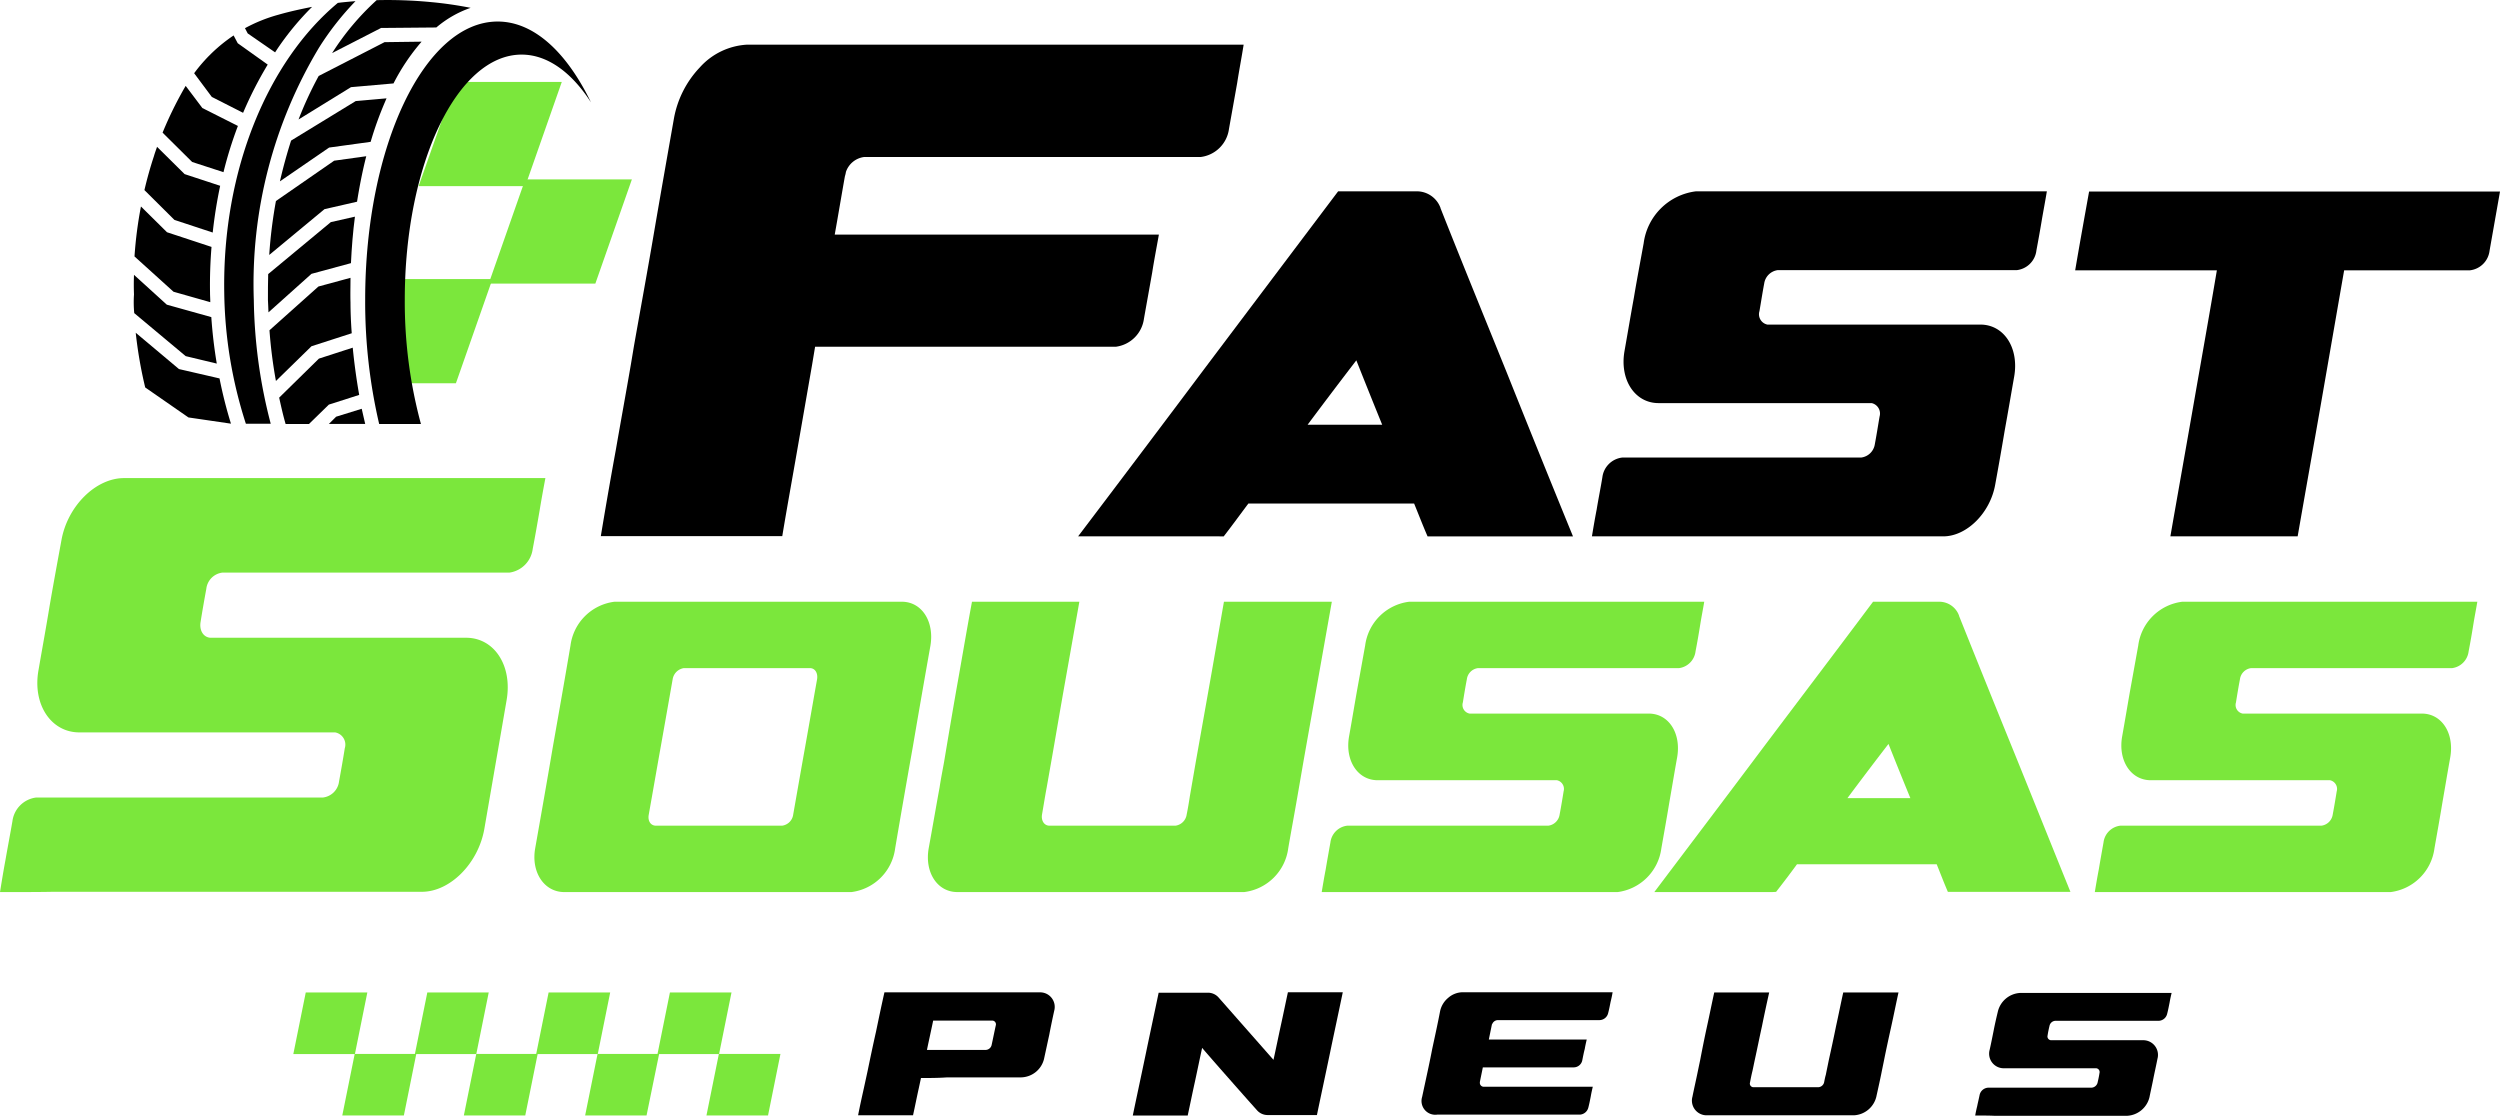 <svg xmlns="http://www.w3.org/2000/svg" width="158.333" height="70.667"><g data-name="Grupo 7397"><g data-name="Grupo 7383"><path data-name="Caminho 7134" d="M58.329 68.274l-.142.661c-.126.567-.236 1.134-.362 1.7h-3.479c.11-.567.236-1.134.362-1.7l.236-1.086c.173-.834.346-1.669.535-2.5.173-.834.346-1.669.535-2.5h9.824a.923.923 0 01.929 1.165c-.11.5-.22 1.023-.315 1.527-.11.5-.22 1.023-.331 1.527a1.527 1.527 0 01-1.433 1.165h-4.692c-.581.041-1.116.041-1.667.041zm4.471-2.078c.094-.425.173-.834.268-1.259a.237.237 0 00-.236-.3h-3.731c-.126.614-.268 1.244-.394 1.858h3.731a.4.4 0 00.362-.3z"/><path data-name="Caminho 7135" d="M77.883 68.368a210.222 210.222 0 01-1.748-2c-.157.708-.3 1.417-.457 2.141-.157.708-.3 1.417-.457 2.141h-3.478c.268-1.291.551-2.6.819-3.889s.551-2.6.819-3.889h3.086a.9.9 0 01.693.283l1.747 1.984 1.747 1.984c.157-.708.3-1.417.457-2.141.157-.708.3-1.417.457-2.141h3.475c-.268 1.291-.551 2.6-.819 3.889s-.551 2.6-.819 3.889h-3.1a.891.891 0 01-.677-.283c-.58-.646-1.162-1.307-1.745-1.968z"/><path data-name="Caminho 7136" d="M90.068 69.47l.142-.661c.173-.8.346-1.59.5-2.393.173-.8.346-1.59.5-2.393a1.5 1.5 0 01.5-.819 1.419 1.419 0 01.913-.362h9.509a7.16 7.16 0 01-.126.6c-.047.236-.094.488-.157.724a.572.572 0 01-.551.441h-6.439a.393.393 0 00-.346.236.119.119 0 00-.031.063c-.063.315-.126.614-.189.929h6.2c-.047.2-.094.409-.126.6-.063.236-.11.488-.157.724a.555.555 0 01-.535.441h-5.762c-.063.315-.126.614-.189.929v.063a.246.246 0 00.252.236h6.9c-.047.2-.094.409-.126.6-.047.236-.094.488-.157.724a.587.587 0 01-.535.441h-9.037a.872.872 0 01-.953-1.123z"/><path data-name="Caminho 7137" d="M108.111 64.999c.157-.708.3-1.433.457-2.141h3.479c-.157.708-.315 1.433-.457 2.141-.157.708-.3 1.433-.457 2.141-.047.22-.094.457-.142.677-.063.252-.11.488-.157.74a.231.231 0 00.236.3h4.093a.4.4 0 00.362-.3c.031-.157.063-.331.11-.488.063-.315.126-.614.189-.929.157-.708.315-1.433.457-2.141.157-.708.3-1.433.457-2.141h3.5c-.157.708-.3 1.433-.457 2.141s-.315 1.433-.457 2.141c-.063.315-.126.614-.189.929-.094.457-.2.929-.3 1.385a1.539 1.539 0 01-1.417 1.181h-9.3a.93.93 0 01-.929-1.181c.11-.551.236-1.086.346-1.637.047-.22.094-.457.142-.677.135-.708.276-1.417.434-2.141z"/><path data-name="Caminho 7138" d="M125.428 70.651h-.331c.031-.2.079-.409.126-.6.047-.236.11-.488.157-.724a.587.587 0 01.535-.441h6.549a.422.422 0 00.378-.3c.047-.2.094-.409.126-.63a.239.239 0 00-.22-.3h-5.809a.923.923 0 01-.929-1.165c.094-.409.173-.819.252-1.212.079-.409.173-.819.268-1.212a1.539 1.539 0 011.417-1.181h9.588c-.047.2-.094.409-.126.6-.047.236-.094.488-.157.724a.569.569 0 01-.535.441h-6.549a.4.4 0 00-.362.3c-.047.2-.094.409-.126.63a.239.239 0 00.22.3h5.809a.931.931 0 01.929 1.181c-.079.409-.173.819-.252 1.212-.079.409-.173.819-.252 1.212a1.539 1.539 0 01-1.417 1.181h-8.407c-.331-.016-.613-.016-.882-.016z"/></g><g data-name="Grupo 7396"><g data-name="Grupo 7386"><g data-name="Grupo 7384"><path data-name="Caminho 7139" d="M22.477 66.758h-3.9l.787-3.9h3.9z" fill="#7be73c"/></g><g data-name="Grupo 7385"><path data-name="Caminho 7140" d="M25.578 70.647h-3.9l.787-3.9h3.9z" fill="#7be73c"/></g></g><g data-name="Grupo 7389"><g data-name="Grupo 7387"><path data-name="Caminho 7141" d="M30.165 66.758h-3.889l.787-3.9h3.889z" fill="#7be73c"/></g><g data-name="Grupo 7388"><path data-name="Caminho 7142" d="M33.266 70.647h-3.889l.787-3.9h3.889z" fill="#7be73c"/></g></g><g data-name="Grupo 7392"><g data-name="Grupo 7390"><path data-name="Caminho 7143" d="M37.858 66.758h-3.9l.787-3.9h3.9z" fill="#7be73c"/></g><g data-name="Grupo 7391"><path data-name="Caminho 7144" d="M40.948 70.647h-3.889l.787-3.9h3.9z" fill="#7be73c"/></g></g><g data-name="Grupo 7395"><g data-name="Grupo 7393"><path data-name="Caminho 7145" d="M45.541 66.758h-3.9l.787-3.9h3.9z" fill="#7be73c"/></g><g data-name="Grupo 7394"><path data-name="Caminho 7146" d="M48.642 70.647h-3.9l.787-3.9h3.9z" fill="#7be73c"/></g></g></g></g><g data-name="Grupo 7428"><g data-name="Grupo 7398" fill="#7be73c"><path data-name="Caminho 7147" d="M.929 56.497H0c.11-.677.22-1.354.346-2.031.142-.819.3-1.637.441-2.456a1.731 1.731 0 011.5-1.5h18.164a1.166 1.166 0 001.023-1.023c.126-.693.252-1.4.362-2.094a.785.785 0 00-.614-1.008h-16.2c-1.795 0-2.976-1.779-2.582-3.952.236-1.37.488-2.739.708-4.093.236-1.37.488-2.739.74-4.109.378-2.173 2.173-3.952 3.967-3.952h26.686c-.126.677-.252 1.354-.362 2.031-.142.819-.283 1.637-.441 2.456a1.731 1.731 0 01-1.48 1.5H14.075a1.166 1.166 0 00-1.008 1.023c-.126.693-.252 1.4-.362 2.094-.094.535.173.976.614 1.008h16.2c1.795 0 2.944 1.779 2.566 3.952-.236 1.37-.472 2.739-.708 4.093l-.708 4.093c-.394 2.173-2.173 3.952-3.952 3.952H3.306c-.834.016-1.621.016-2.377.016z"/><path data-name="Caminho 7148" d="M33.895 53.727c.378-2.141.756-4.282 1.118-6.423.378-2.141.756-4.282 1.118-6.423a3.211 3.211 0 012.787-2.771h18.2c1.259 0 2.062 1.244 1.811 2.771a898.835 898.835 0 00-1.118 6.423 898.835 898.835 0 00-1.118 6.423 3.2 3.2 0 01-2.771 2.771H35.737c-1.274 0-2.109-1.26-1.842-2.771zm7.651-1.433h7.982a.817.817 0 00.708-.708c.252-1.433.5-2.85.756-4.282s.5-2.85.756-4.282c.063-.394-.126-.708-.457-.708h-7.982a.849.849 0 00-.708.708c-.252 1.433-.5 2.85-.756 4.282s-.5 2.85-.756 4.282c-.078.393.111.708.458.708z"/><path data-name="Caminho 7149" d="M60.659 43.178c.3-1.685.583-3.369.9-5.069h6.8l-.9 5.069c-.3 1.684-.583 3.369-.882 5.069l-.283 1.606c-.11.583-.2 1.165-.3 1.732-.063.394.142.708.472.708h7.982a.831.831 0 00.708-.708c.079-.378.142-.771.2-1.149l.378-2.188c.3-1.685.6-3.369.9-5.069.3-1.685.583-3.369.882-5.069h6.833l-.9 5.069c-.3 1.684-.6 3.369-.9 5.069l-.378 2.188c-.189 1.1-.394 2.188-.583 3.29a3.211 3.211 0 01-2.787 2.771H60.628c-1.26 0-2.078-1.244-1.811-2.771.236-1.291.457-2.582.693-3.873.079-.535.189-1.071.283-1.606.284-1.699.567-3.384.866-5.069z"/><path data-name="Caminho 7150" d="M84.354 56.498h-.646c.079-.472.157-.945.252-1.433.094-.567.2-1.149.3-1.716a1.215 1.215 0 011.055-1.055h12.737a.831.831 0 00.724-.708c.094-.488.173-.976.252-1.464a.564.564 0 00-.425-.708H87.25c-1.259 0-2.078-1.244-1.81-2.771.173-.96.331-1.921.5-2.881l.52-2.881a3.211 3.211 0 012.787-2.771h18.688c-.079.472-.173.945-.252 1.433a51.873 51.873 0 01-.3 1.716 1.215 1.215 0 01-1.039 1.055H93.608a.815.815 0 00-.708.708c-.094.488-.173.976-.252 1.464a.554.554 0 00.425.708h11.351c1.26 0 2.062 1.244 1.795 2.771-.173.96-.331 1.921-.5 2.881-.157.96-.331 1.921-.5 2.881a3.211 3.211 0 01-2.771 2.771H84.354z"/><path data-name="Caminho 7151" d="M112.015 56.498h-7.242c2.314-3.07 4.629-6.124 6.927-9.194 2.314-3.07 4.629-6.124 6.927-9.194h4.172a1.332 1.332 0 011.275.882v.016q1.748 4.369 3.526 8.738c1.181 2.913 2.346 5.825 3.527 8.738h-7.762c-.252-.583-.472-1.165-.708-1.748h-8.848q-.638.874-1.323 1.748a4.578 4.578 0 01-.471.014zm8.974-5.951a307.713 307.713 0 01-1.385-3.432 258.422 258.422 0 00-2.6 3.432z"/><path data-name="Caminho 7152" d="M133.316 56.498h-.645c.079-.472.157-.945.252-1.433.094-.567.2-1.149.3-1.716a1.215 1.215 0 011.055-1.055h12.737a.831.831 0 00.724-.708c.094-.488.173-.976.252-1.464a.564.564 0 00-.425-.708h-11.353c-1.26 0-2.078-1.244-1.811-2.771.173-.96.331-1.921.5-2.881l.52-2.881a3.211 3.211 0 012.787-2.771h18.688c-.079.472-.173.945-.252 1.433a51.873 51.873 0 01-.3 1.716 1.215 1.215 0 01-1.039 1.055h-12.735a.815.815 0 00-.708.708c-.094.488-.173.976-.252 1.464a.554.554 0 00.425.708h11.351c1.259 0 2.062 1.244 1.795 2.771-.173.96-.331 1.921-.5 2.881-.157.96-.331 1.921-.5 2.881a3.211 3.211 0 01-2.771 2.771h-18.095z"/></g><g data-name="Grupo 7403"><g data-name="Grupo 7399"><path data-name="Caminho 7153" d="M50.489 28.521c-.315 1.811-.645 3.621-.945 5.432H38.052q.449-2.716.945-5.432c.315-1.811.646-3.621.96-5.447l.189-1.134c.425-2.409.866-4.8 1.275-7.211.409-2.393.834-4.8 1.259-7.211a6.313 6.313 0 011.637-3.243 4.337 4.337 0 013.023-1.448h31.424c-.126.8-.283 1.606-.409 2.425-.173.976-.346 1.936-.52 2.913a2.063 2.063 0 01-1.795 1.779H54.724a1.408 1.408 0 00-1.149.945 1.65 1.65 0 01-.063.268c-.22 1.228-.425 2.472-.646 3.7h20.53c-.142.8-.3 1.606-.425 2.409-.173.976-.346 1.936-.52 2.913a2.063 2.063 0 01-1.763 1.779H51.623l-.189 1.134z"/></g><g data-name="Grupo 7400"><path data-name="Caminho 7154" d="M76.88 33.969h-8.6q4.133-5.455 8.234-10.926 4.109-5.455 8.234-10.926h4.959a1.6 1.6 0 011.527 1.055v.016c1.37 3.464 2.787 6.927 4.188 10.391q2.078 5.2 4.2 10.391h-9.21c-.3-.693-.567-1.385-.85-2.078h-10.5c-.52.693-1.023 1.385-1.559 2.078zM87.538 26.9a495.42 495.42 0 01-1.637-4.078 352.668 352.668 0 00-3.086 4.078z"/></g><g data-name="Grupo 7401"><path data-name="Caminho 7155" d="M101.593 33.969h-.771c.094-.567.189-1.134.3-1.7.11-.677.252-1.37.362-2.047a1.433 1.433 0 011.26-1.244h15.13a1 1 0 00.866-.85c.11-.582.2-1.165.3-1.748a.678.678 0 00-.5-.85h-13.499c-1.5 0-2.472-1.48-2.157-3.29.2-1.134.394-2.283.6-3.416.189-1.134.409-2.283.614-3.416a3.81 3.81 0 013.306-3.29h22.23c-.094.567-.2 1.134-.3 1.7-.11.677-.236 1.37-.362 2.047a1.416 1.416 0 01-1.244 1.244h-15.146a1 1 0 00-.85.85c-.11.583-.2 1.165-.3 1.748a.667.667 0 00.5.85h13.492c1.5 0 2.456 1.48 2.141 3.29-.2 1.134-.394 2.283-.6 3.416a237.029 237.029 0 01-.6 3.416c-.315 1.811-1.81 3.29-3.29 3.29h-21.49z"/></g><g data-name="Grupo 7402"><path data-name="Caminho 7156" d="M137.457 33.968c.488-2.8.992-5.62 1.48-8.423s.992-5.62 1.464-8.423h-8.974c.283-1.669.583-3.322.882-4.991h26.024l-.661 3.747a1.417 1.417 0 01-1.259 1.244h-7.951c-.488 2.8-.976 5.62-1.464 8.423s-.992 5.62-1.48 8.423z"/></g></g><g data-name="Grupo 7427"><g data-name="Grupo 7407"><g data-name="Grupo 7404"><path data-name="Caminho 7157" d="M28.842 5.189l-2.33 6.6h6.754l2.314-6.6z" fill="#7be73c"/></g><g data-name="Grupo 7405"><path data-name="Caminho 7158" d="M37.706 17.96h-6.754l2.314-6.6h6.754z" fill="#7be73c"/></g><g data-name="Grupo 7406"><path data-name="Caminho 7159" d="M24.45 17.674l.016 6.6h4.408l2.314-6.6z" fill="#7be73c"/></g></g><g data-name="Grupo 7426"><g data-name="Grupo 7408"><path data-name="Caminho 7160" d="M37.428 6.481c-1.228-1.9-2.755-3.023-4.392-3.023-4.093 0-7.4 6.959-7.4 15.523a29.612 29.612 0 001.023 7.872h-2.645a34.027 34.027 0 01-.886-7.872c0-9.729 3.763-17.617 8.391-17.617 2.299 0 4.377 1.952 5.909 5.117z"/></g><g data-name="Grupo 7425"><g data-name="Grupo 7409"><path data-name="Caminho 7161" d="M20.215 3.001a18.18 18.18 0 012.3-2.928c-.378.031-.756.063-1.118.11-4.408 3.668-7.321 10.548-7.195 18.341a28.111 28.111 0 001.37 8.313h1.574a32.471 32.471 0 01-1.071-7.825 29.043 29.043 0 014.14-16.011z"/></g><g data-name="Grupo 7410"><path data-name="Caminho 7162" d="M17.003 19.783l2.724-2.44 2.5-.677c.047-.992.126-1.984.252-2.944l-1.527.346-3.967 3.29c-.016.535-.016 1.086-.016 1.637.019.269.019.521.034.788z"/></g><g data-name="Grupo 7411"><path data-name="Caminho 7163" d="M17.476 12.731a29.784 29.784 0 00-.425 3.416l3.5-2.9 2.062-.472c.157-.992.346-1.952.583-2.881l-2.031.283z"/></g><g data-name="Grupo 7412"><path data-name="Caminho 7164" d="M18.436 8.904a32.07 32.07 0 00-.708 2.582l3.117-2.141 2.629-.362a21.728 21.728 0 01.913-2.535c.031-.079.063-.142.094-.22l-1.952.173z"/></g><g data-name="Grupo 7413"><path data-name="Caminho 7165" d="M27.334.136A28.791 28.791 0 0023.855.01a16.477 16.477 0 00-2.821 3.351l3.1-1.59 3.5-.031A6.742 6.742 0 0129.807.496a24.563 24.563 0 00-2.473-.36z"/></g><g data-name="Grupo 7414"><path data-name="Caminho 7166" d="M22.277 21.106a26.73 26.73 0 01-.079-1.952c-.016-.52 0-1.039 0-1.559l-2.031.551-3.1 2.771a29.812 29.812 0 00.409 3.212l2.251-2.2z"/></g><g data-name="Grupo 7415"><path data-name="Caminho 7167" d="M20.183 4.812a23.293 23.293 0 00-1.275 2.755L22.23 5.52l2.692-.236a13.131 13.131 0 011.779-2.645l-2.346.031z"/></g><g data-name="Grupo 7416"><path data-name="Caminho 7168" d="M21.286 26.392l-.457.457h2.3c-.079-.315-.142-.645-.22-.96z"/></g><g data-name="Grupo 7417"><path data-name="Caminho 7169" d="M22.34 22.019l-2.141.693-2.519 2.472c.126.567.252 1.134.409 1.669h1.48l1.259-1.228 1.921-.614a39.228 39.228 0 01-.409-2.992z"/></g><g data-name="Grupo 7418"><path data-name="Caminho 7170" d="M14.154 10.904a25.323 25.323 0 01.913-2.928l-2.251-1.135-1.055-1.4c-.016.016-.016.031-.031.047a23.828 23.828 0 00-1.433 2.913l1.873 1.858z"/></g><g data-name="Grupo 7419"><path data-name="Caminho 7171" d="M17.424 3.316c.047-.079.094-.142.142-.22a17.681 17.681 0 012.2-2.661c-.724.142-1.448.3-2.141.5a9.861 9.861 0 00-2.11.85l.173.331z"/></g><g data-name="Grupo 7420"><path data-name="Caminho 7172" d="M11.335 23.374l-2.739-2.3a27.418 27.418 0 00.6 3.464l2.739 1.9 2.692.394a28.243 28.243 0 01-.724-2.865z"/></g><g data-name="Grupo 7421"><path data-name="Caminho 7173" d="M11.047 13.927l2.425.8a29.747 29.747 0 01.472-2.96l-2.251-.74-1.746-1.729c-.063.189-.142.394-.2.6a24.571 24.571 0 00-.6 2.141z"/></g><g data-name="Grupo 7422"><path data-name="Caminho 7174" d="M15.396 7.145a24.18 24.18 0 011.559-3.054l-1.9-1.354-.259-.492a10.04 10.04 0 00-2.5 2.393l1.118 1.5z"/></g><g data-name="Grupo 7423"><path data-name="Caminho 7175" d="M13.318 19.138c0-.2-.016-.394-.016-.6a29.6 29.6 0 01.094-2.9l-2.818-.929-1.651-1.632a25.937 25.937 0 00-.409 3.164l2.472 2.236z"/></g><g data-name="Grupo 7424"><path data-name="Caminho 7176" d="M8.502 19.831l3.259 2.724 1.968.472a30.184 30.184 0 01-.346-2.944l-2.818-.787-2.079-1.89c-.016.409-.016.819 0 1.244a7.394 7.394 0 00.016 1.181z"/></g></g></g></g></g></svg>
